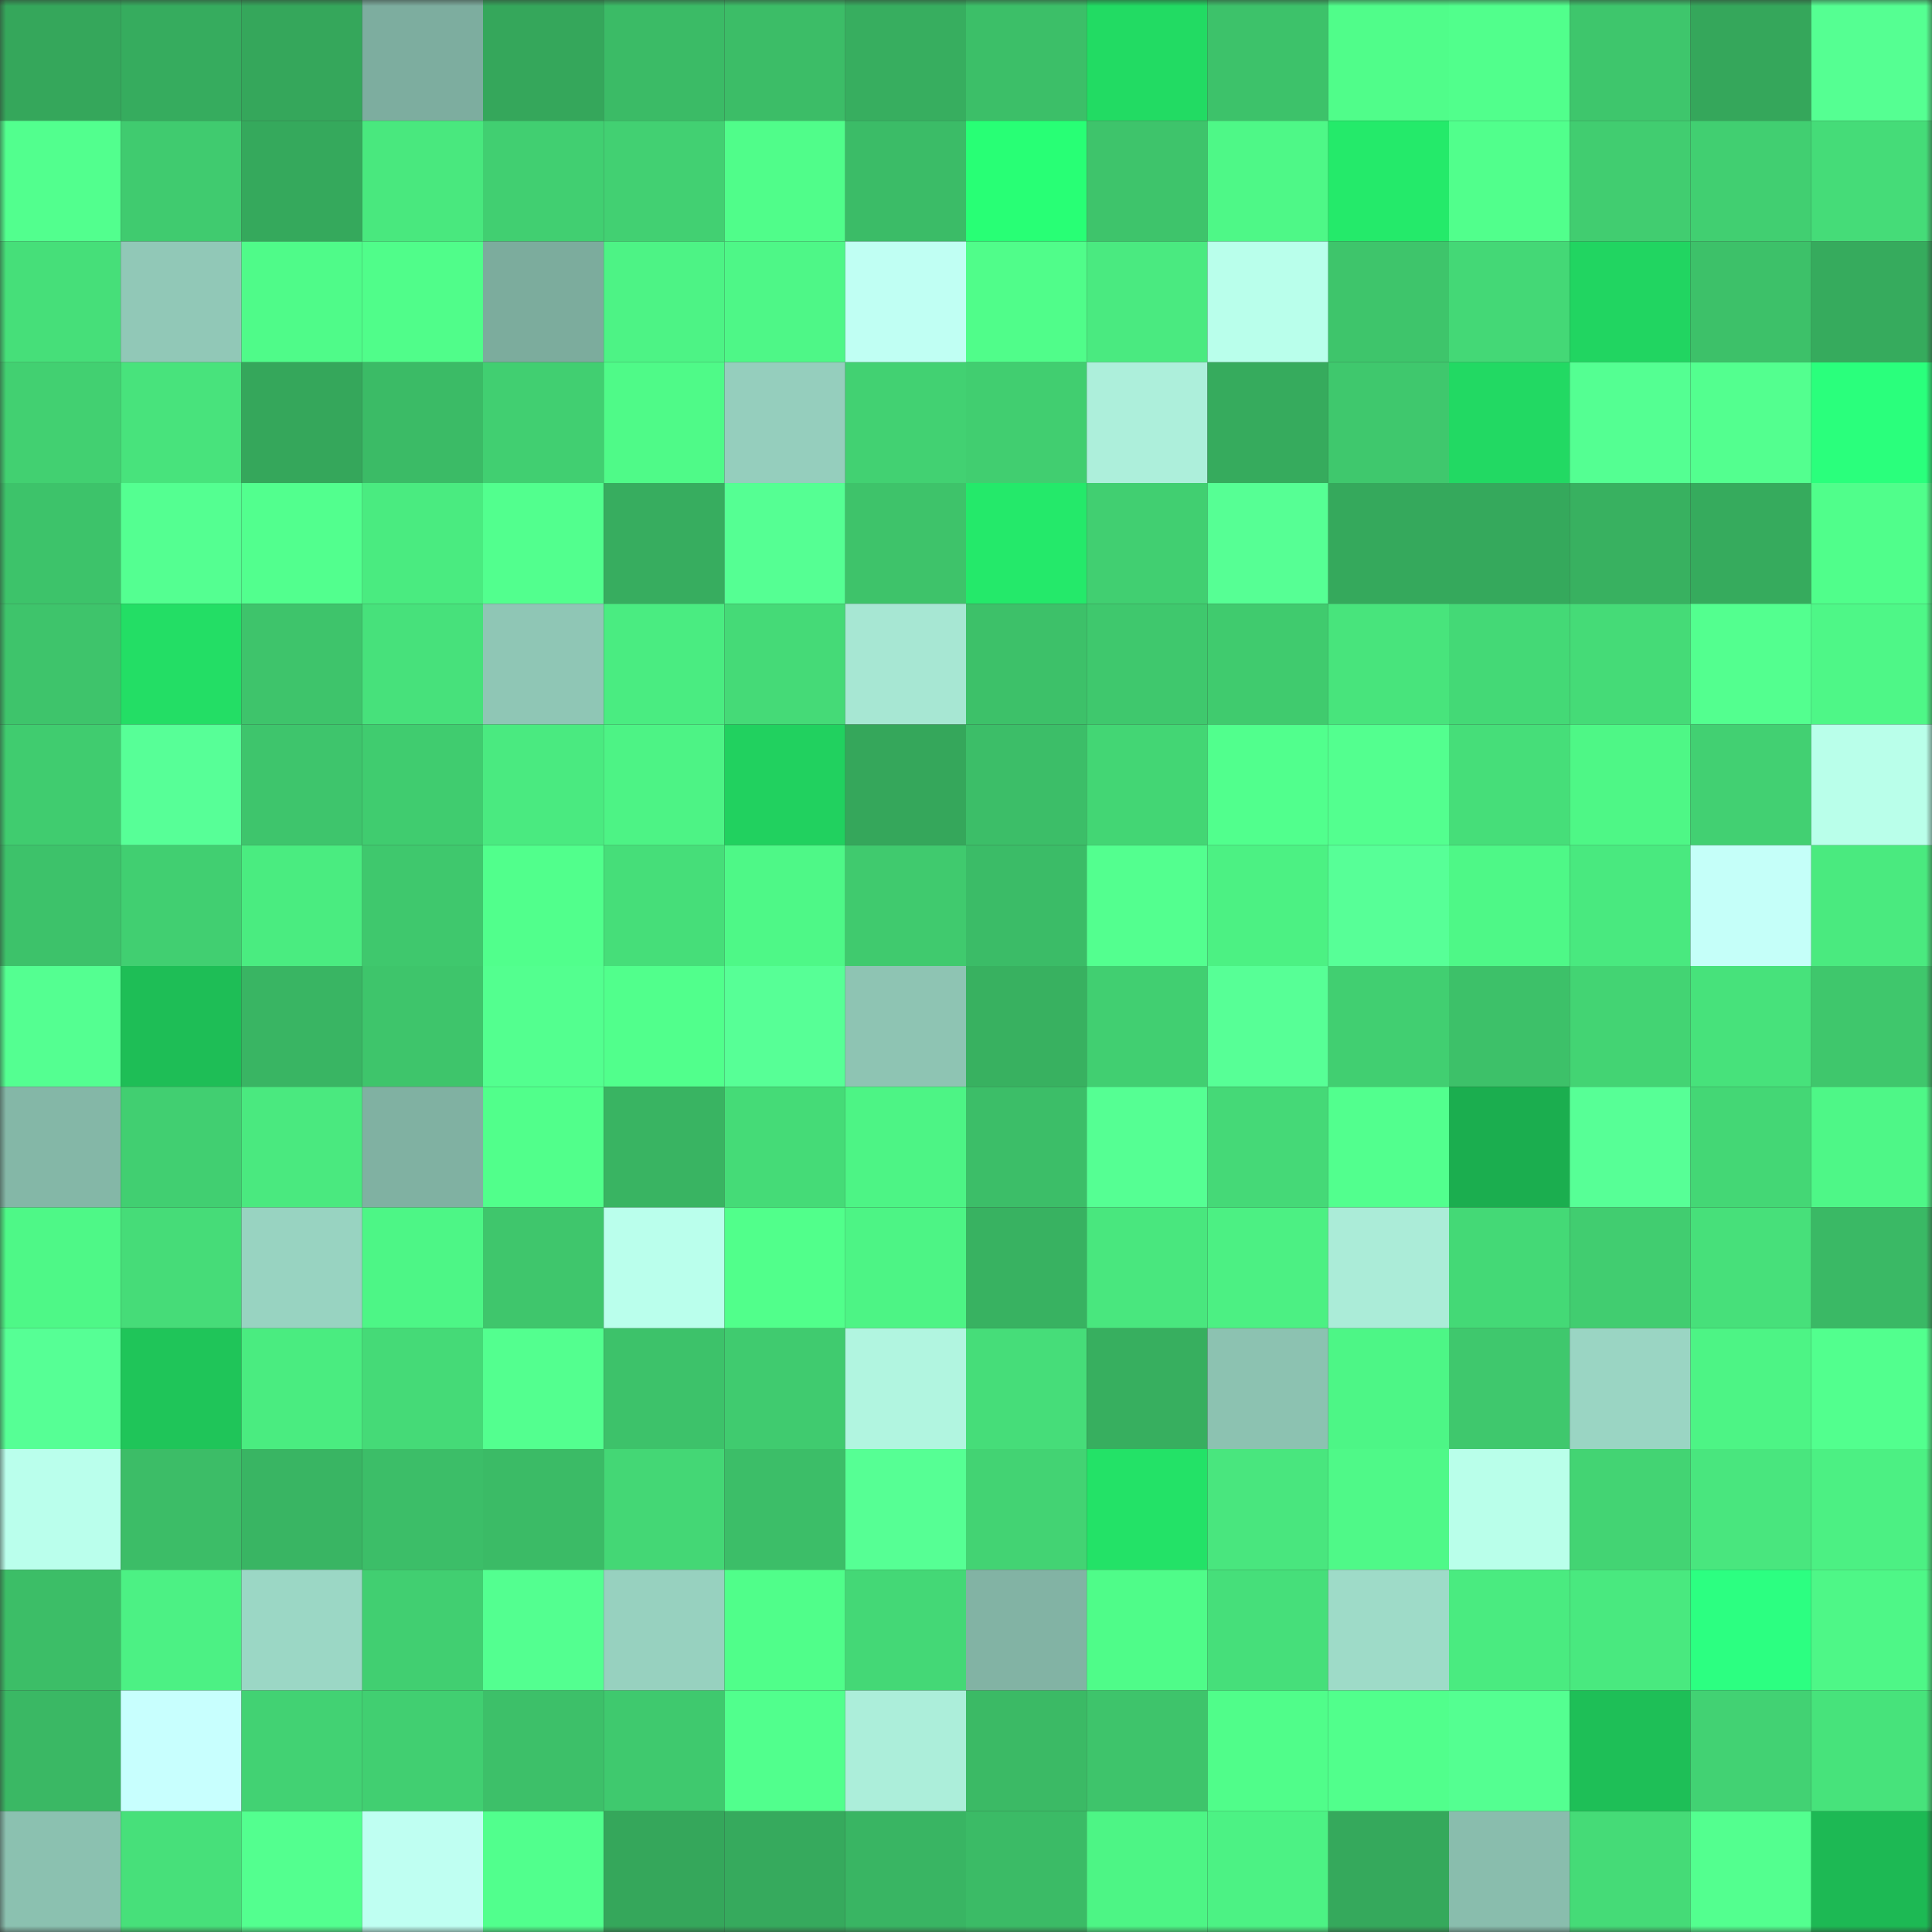 <svg viewBox="0 0 160 160" fill="none" role="img" xmlns="http://www.w3.org/2000/svg" width="240" height="240" name="lens%2Ckb824.lens"><rect x="0" y="0" width="160" height="160" fill="#333333" stroke="none"/><mask id="218221545" mask-type="alpha" maskUnits="userSpaceOnUse" x="0" y="0" width="160" height="160"><rect width="160" height="160" fill="#FFFFFF"></rect></mask><g mask="url(#218221545)"><rect x="0" y="0" width="10" height="10" fill="#35a75b"></rect><rect x="10" y="0" width="10" height="10" fill="#36ac5e"></rect><rect x="20" y="0" width="10" height="10" fill="#35a75b"></rect><rect x="30" y="0" width="10" height="10" fill="#7dad9f"></rect><rect x="40" y="0" width="10" height="10" fill="#35a75b"></rect><rect x="50" y="0" width="10" height="10" fill="#3bbb66"></rect><rect x="60" y="0" width="10" height="10" fill="#3cbd67"></rect><rect x="70" y="0" width="10" height="10" fill="#37ae5f"></rect><rect x="80" y="0" width="10" height="10" fill="#3cbf68"></rect><rect x="90" y="0" width="10" height="10" fill="#22db63"></rect><rect x="100" y="0" width="10" height="10" fill="#3dc26a"></rect><rect x="110" y="0" width="10" height="10" fill="#50fd8a"></rect><rect x="120" y="0" width="10" height="10" fill="#51ff8c"></rect><rect x="130" y="0" width="10" height="10" fill="#3ec66c"></rect><rect x="140" y="0" width="10" height="10" fill="#35a75b"></rect><rect x="150" y="0" width="10" height="10" fill="#55ff92"></rect><rect x="0" y="10" width="10" height="10" fill="#52ff8e"></rect><rect x="10" y="10" width="10" height="10" fill="#40cb6f"></rect><rect x="20" y="10" width="10" height="10" fill="#35a95c"></rect><rect x="30" y="10" width="10" height="10" fill="#49e87e"></rect><rect x="40" y="10" width="10" height="10" fill="#41cf71"></rect><rect x="50" y="10" width="10" height="10" fill="#42d072"></rect><rect x="60" y="10" width="10" height="10" fill="#50fd8a"></rect><rect x="70" y="10" width="10" height="10" fill="#3bbc67"></rect><rect x="80" y="10" width="10" height="10" fill="#28ff75"></rect><rect x="90" y="10" width="10" height="10" fill="#3ec46b"></rect><rect x="100" y="10" width="10" height="10" fill="#4ef887"></rect><rect x="110" y="10" width="10" height="10" fill="#24ea6a"></rect><rect x="120" y="10" width="10" height="10" fill="#51ff8c"></rect><rect x="130" y="10" width="10" height="10" fill="#41cd70"></rect><rect x="140" y="10" width="10" height="10" fill="#41cf71"></rect><rect x="150" y="10" width="10" height="10" fill="#45dc78"></rect><rect x="0" y="20" width="10" height="10" fill="#46df79"></rect><rect x="10" y="20" width="10" height="10" fill="#91c8b7"></rect><rect x="20" y="20" width="10" height="10" fill="#4ffb89"></rect><rect x="30" y="20" width="10" height="10" fill="#50fd8a"></rect><rect x="40" y="20" width="10" height="10" fill="#7cac9d"></rect><rect x="50" y="20" width="10" height="10" fill="#4df385"></rect><rect x="60" y="20" width="10" height="10" fill="#4ef787"></rect><rect x="70" y="20" width="10" height="10" fill="#c0fff3"></rect><rect x="80" y="20" width="10" height="10" fill="#50fd8a"></rect><rect x="90" y="20" width="10" height="10" fill="#4aea80"></rect><rect x="100" y="20" width="10" height="10" fill="#b9ffeb"></rect><rect x="110" y="20" width="10" height="10" fill="#3ec56b"></rect><rect x="120" y="20" width="10" height="10" fill="#44d876"></rect><rect x="130" y="20" width="10" height="10" fill="#21d561"></rect><rect x="140" y="20" width="10" height="10" fill="#3dc169"></rect><rect x="150" y="20" width="10" height="10" fill="#36ab5d"></rect><rect x="0" y="30" width="10" height="10" fill="#42d071"></rect><rect x="10" y="30" width="10" height="10" fill="#48e37c"></rect><rect x="20" y="30" width="10" height="10" fill="#35a75b"></rect><rect x="30" y="30" width="10" height="10" fill="#3bbb66"></rect><rect x="40" y="30" width="10" height="10" fill="#41cf71"></rect><rect x="50" y="30" width="10" height="10" fill="#4ffa88"></rect><rect x="60" y="30" width="10" height="10" fill="#95cebd"></rect><rect x="70" y="30" width="10" height="10" fill="#42d172"></rect><rect x="80" y="30" width="10" height="10" fill="#41ce70"></rect><rect x="90" y="30" width="10" height="10" fill="#adefdb"></rect><rect x="100" y="30" width="10" height="10" fill="#36ab5d"></rect><rect x="110" y="30" width="10" height="10" fill="#3fc86d"></rect><rect x="120" y="30" width="10" height="10" fill="#22d963"></rect><rect x="130" y="30" width="10" height="10" fill="#54ff92"></rect><rect x="140" y="30" width="10" height="10" fill="#53ff8f"></rect><rect x="150" y="30" width="10" height="10" fill="#2aff7c"></rect><rect x="0" y="40" width="10" height="10" fill="#3dc36a"></rect><rect x="10" y="40" width="10" height="10" fill="#54ff91"></rect><rect x="20" y="40" width="10" height="10" fill="#52ff8e"></rect><rect x="30" y="40" width="10" height="10" fill="#4aeb80"></rect><rect x="40" y="40" width="10" height="10" fill="#52ff8e"></rect><rect x="50" y="40" width="10" height="10" fill="#37ad5f"></rect><rect x="60" y="40" width="10" height="10" fill="#55ff93"></rect><rect x="70" y="40" width="10" height="10" fill="#3ec36a"></rect><rect x="80" y="40" width="10" height="10" fill="#24e96a"></rect><rect x="90" y="40" width="10" height="10" fill="#41cf71"></rect><rect x="100" y="40" width="10" height="10" fill="#56ff94"></rect><rect x="110" y="40" width="10" height="10" fill="#35a95c"></rect><rect x="120" y="40" width="10" height="10" fill="#35a95c"></rect><rect x="130" y="40" width="10" height="10" fill="#38b160"></rect><rect x="140" y="40" width="10" height="10" fill="#36ab5d"></rect><rect x="150" y="40" width="10" height="10" fill="#50fe8b"></rect><rect x="0" y="50" width="10" height="10" fill="#3ec46b"></rect><rect x="10" y="50" width="10" height="10" fill="#23de65"></rect><rect x="20" y="50" width="10" height="10" fill="#3ec46b"></rect><rect x="30" y="50" width="10" height="10" fill="#47e17b"></rect><rect x="40" y="50" width="10" height="10" fill="#8fc6b5"></rect><rect x="50" y="50" width="10" height="10" fill="#4aec81"></rect><rect x="60" y="50" width="10" height="10" fill="#45da77"></rect><rect x="70" y="50" width="10" height="10" fill="#a7e7d3"></rect><rect x="80" y="50" width="10" height="10" fill="#3dc169"></rect><rect x="90" y="50" width="10" height="10" fill="#3fc86d"></rect><rect x="100" y="50" width="10" height="10" fill="#40cb6e"></rect><rect x="110" y="50" width="10" height="10" fill="#48e47c"></rect><rect x="120" y="50" width="10" height="10" fill="#44d976"></rect><rect x="130" y="50" width="10" height="10" fill="#45db77"></rect><rect x="140" y="50" width="10" height="10" fill="#53ff8f"></rect><rect x="150" y="50" width="10" height="10" fill="#4ef787"></rect><rect x="0" y="60" width="10" height="10" fill="#40cc6f"></rect><rect x="10" y="60" width="10" height="10" fill="#57ff97"></rect><rect x="20" y="60" width="10" height="10" fill="#3ec56c"></rect><rect x="30" y="60" width="10" height="10" fill="#40cc6f"></rect><rect x="40" y="60" width="10" height="10" fill="#4aea80"></rect><rect x="50" y="60" width="10" height="10" fill="#4df385"></rect><rect x="60" y="60" width="10" height="10" fill="#21d15f"></rect><rect x="70" y="60" width="10" height="10" fill="#35a75b"></rect><rect x="80" y="60" width="10" height="10" fill="#3cbe68"></rect><rect x="90" y="60" width="10" height="10" fill="#43d674"></rect><rect x="100" y="60" width="10" height="10" fill="#51ff8d"></rect><rect x="110" y="60" width="10" height="10" fill="#53ff8f"></rect><rect x="120" y="60" width="10" height="10" fill="#46de79"></rect><rect x="130" y="60" width="10" height="10" fill="#4ef786"></rect><rect x="140" y="60" width="10" height="10" fill="#42d072"></rect><rect x="150" y="60" width="10" height="10" fill="#b9ffea"></rect><rect x="0" y="70" width="10" height="10" fill="#3dc26a"></rect><rect x="10" y="70" width="10" height="10" fill="#41cf71"></rect><rect x="20" y="70" width="10" height="10" fill="#4aec80"></rect><rect x="30" y="70" width="10" height="10" fill="#3fc86d"></rect><rect x="40" y="70" width="10" height="10" fill="#51ff8c"></rect><rect x="50" y="70" width="10" height="10" fill="#46de79"></rect><rect x="60" y="70" width="10" height="10" fill="#4ef887"></rect><rect x="70" y="70" width="10" height="10" fill="#40ca6e"></rect><rect x="80" y="70" width="10" height="10" fill="#3bbc67"></rect><rect x="90" y="70" width="10" height="10" fill="#53ff8f"></rect><rect x="100" y="70" width="10" height="10" fill="#4cf183"></rect><rect x="110" y="70" width="10" height="10" fill="#57ff97"></rect><rect x="120" y="70" width="10" height="10" fill="#4ef887"></rect><rect x="130" y="70" width="10" height="10" fill="#49e97f"></rect><rect x="140" y="70" width="10" height="10" fill="#c5fff9"></rect><rect x="150" y="70" width="10" height="10" fill="#4aea7f"></rect><rect x="0" y="80" width="10" height="10" fill="#54ff91"></rect><rect x="10" y="80" width="10" height="10" fill="#1ebe56"></rect><rect x="20" y="80" width="10" height="10" fill="#39b563"></rect><rect x="30" y="80" width="10" height="10" fill="#3ec56b"></rect><rect x="40" y="80" width="10" height="10" fill="#53ff8f"></rect><rect x="50" y="80" width="10" height="10" fill="#51ff8c"></rect><rect x="60" y="80" width="10" height="10" fill="#57ff96"></rect><rect x="70" y="80" width="10" height="10" fill="#8ec4b3"></rect><rect x="80" y="80" width="10" height="10" fill="#38b160"></rect><rect x="90" y="80" width="10" height="10" fill="#41cf71"></rect><rect x="100" y="80" width="10" height="10" fill="#57ff96"></rect><rect x="110" y="80" width="10" height="10" fill="#41cf71"></rect><rect x="120" y="80" width="10" height="10" fill="#3dc169"></rect><rect x="130" y="80" width="10" height="10" fill="#43d473"></rect><rect x="140" y="80" width="10" height="10" fill="#47e27b"></rect><rect x="150" y="80" width="10" height="10" fill="#3fc76c"></rect><rect x="0" y="90" width="10" height="10" fill="#84b7a7"></rect><rect x="10" y="90" width="10" height="10" fill="#41cf71"></rect><rect x="20" y="90" width="10" height="10" fill="#4ae97f"></rect><rect x="30" y="90" width="10" height="10" fill="#80b1a2"></rect><rect x="40" y="90" width="10" height="10" fill="#51ff8b"></rect><rect x="50" y="90" width="10" height="10" fill="#39b462"></rect><rect x="60" y="90" width="10" height="10" fill="#45db77"></rect><rect x="70" y="90" width="10" height="10" fill="#4df485"></rect><rect x="80" y="90" width="10" height="10" fill="#3cbe68"></rect><rect x="90" y="90" width="10" height="10" fill="#55ff93"></rect><rect x="100" y="90" width="10" height="10" fill="#45d977"></rect><rect x="110" y="90" width="10" height="10" fill="#52ff8e"></rect><rect x="120" y="90" width="10" height="10" fill="#1bae4f"></rect><rect x="130" y="90" width="10" height="10" fill="#57ff96"></rect><rect x="140" y="90" width="10" height="10" fill="#44d775"></rect><rect x="150" y="90" width="10" height="10" fill="#4ef787"></rect><rect x="0" y="100" width="10" height="10" fill="#4ef887"></rect><rect x="10" y="100" width="10" height="10" fill="#46dc78"></rect><rect x="20" y="100" width="10" height="10" fill="#98d3c1"></rect><rect x="30" y="100" width="10" height="10" fill="#4df686"></rect><rect x="40" y="100" width="10" height="10" fill="#3fc66c"></rect><rect x="50" y="100" width="10" height="10" fill="#baffec"></rect><rect x="60" y="100" width="10" height="10" fill="#51ff8b"></rect><rect x="70" y="100" width="10" height="10" fill="#4df485"></rect><rect x="80" y="100" width="10" height="10" fill="#38b261"></rect><rect x="90" y="100" width="10" height="10" fill="#49e77e"></rect><rect x="100" y="100" width="10" height="10" fill="#4cf083"></rect><rect x="110" y="100" width="10" height="10" fill="#abecd8"></rect><rect x="120" y="100" width="10" height="10" fill="#44d976"></rect><rect x="130" y="100" width="10" height="10" fill="#41cd70"></rect><rect x="140" y="100" width="10" height="10" fill="#47e07a"></rect><rect x="150" y="100" width="10" height="10" fill="#3ab965"></rect><rect x="0" y="110" width="10" height="10" fill="#56ff95"></rect><rect x="10" y="110" width="10" height="10" fill="#1fc559"></rect><rect x="20" y="110" width="10" height="10" fill="#4aec80"></rect><rect x="30" y="110" width="10" height="10" fill="#45da77"></rect><rect x="40" y="110" width="10" height="10" fill="#53ff8f"></rect><rect x="50" y="110" width="10" height="10" fill="#3dc26a"></rect><rect x="60" y="110" width="10" height="10" fill="#40cb6f"></rect><rect x="70" y="110" width="10" height="10" fill="#b1f5e0"></rect><rect x="80" y="110" width="10" height="10" fill="#46dd79"></rect><rect x="90" y="110" width="10" height="10" fill="#37af5f"></rect><rect x="100" y="110" width="10" height="10" fill="#8cc2b1"></rect><rect x="110" y="110" width="10" height="10" fill="#4df686"></rect><rect x="120" y="110" width="10" height="10" fill="#3fc86d"></rect><rect x="130" y="110" width="10" height="10" fill="#9ad5c3"></rect><rect x="140" y="110" width="10" height="10" fill="#4df485"></rect><rect x="150" y="110" width="10" height="10" fill="#52ff8e"></rect><rect x="0" y="120" width="10" height="10" fill="#baffec"></rect><rect x="10" y="120" width="10" height="10" fill="#3cbd67"></rect><rect x="20" y="120" width="10" height="10" fill="#39b563"></rect><rect x="30" y="120" width="10" height="10" fill="#3cbe68"></rect><rect x="40" y="120" width="10" height="10" fill="#3bbb66"></rect><rect x="50" y="120" width="10" height="10" fill="#44d775"></rect><rect x="60" y="120" width="10" height="10" fill="#3cbe68"></rect><rect x="70" y="120" width="10" height="10" fill="#56ff94"></rect><rect x="80" y="120" width="10" height="10" fill="#43d373"></rect><rect x="90" y="120" width="10" height="10" fill="#23e267"></rect><rect x="100" y="120" width="10" height="10" fill="#49e67e"></rect><rect x="110" y="120" width="10" height="10" fill="#4ff988"></rect><rect x="120" y="120" width="10" height="10" fill="#b9ffea"></rect><rect x="130" y="120" width="10" height="10" fill="#43d473"></rect><rect x="140" y="120" width="10" height="10" fill="#49e67e"></rect><rect x="150" y="120" width="10" height="10" fill="#4cf083"></rect><rect x="0" y="130" width="10" height="10" fill="#3cbe67"></rect><rect x="10" y="130" width="10" height="10" fill="#4cf184"></rect><rect x="20" y="130" width="10" height="10" fill="#9bd7c5"></rect><rect x="30" y="130" width="10" height="10" fill="#41cf71"></rect><rect x="40" y="130" width="10" height="10" fill="#53ff90"></rect><rect x="50" y="130" width="10" height="10" fill="#97d1bf"></rect><rect x="60" y="130" width="10" height="10" fill="#50fe8a"></rect><rect x="70" y="130" width="10" height="10" fill="#44d876"></rect><rect x="80" y="130" width="10" height="10" fill="#82b3a4"></rect><rect x="90" y="130" width="10" height="10" fill="#4ffc89"></rect><rect x="100" y="130" width="10" height="10" fill="#46df7a"></rect><rect x="110" y="130" width="10" height="10" fill="#9edbc8"></rect><rect x="120" y="130" width="10" height="10" fill="#4aeb80"></rect><rect x="130" y="130" width="10" height="10" fill="#49e97f"></rect><rect x="140" y="130" width="10" height="10" fill="#2cff81"></rect><rect x="150" y="130" width="10" height="10" fill="#4ef787"></rect><rect x="0" y="140" width="10" height="10" fill="#3ab864"></rect><rect x="10" y="140" width="10" height="10" fill="#c8fffe"></rect><rect x="20" y="140" width="10" height="10" fill="#42d273"></rect><rect x="30" y="140" width="10" height="10" fill="#41cf71"></rect><rect x="40" y="140" width="10" height="10" fill="#3dc069"></rect><rect x="50" y="140" width="10" height="10" fill="#3fc96e"></rect><rect x="60" y="140" width="10" height="10" fill="#51ff8d"></rect><rect x="70" y="140" width="10" height="10" fill="#aceeda"></rect><rect x="80" y="140" width="10" height="10" fill="#3bba65"></rect><rect x="90" y="140" width="10" height="10" fill="#3ec46b"></rect><rect x="100" y="140" width="10" height="10" fill="#50fd8a"></rect><rect x="110" y="140" width="10" height="10" fill="#51ff8c"></rect><rect x="120" y="140" width="10" height="10" fill="#54ff91"></rect><rect x="130" y="140" width="10" height="10" fill="#1ebf57"></rect><rect x="140" y="140" width="10" height="10" fill="#42d273"></rect><rect x="150" y="140" width="10" height="10" fill="#47e37b"></rect><rect x="0" y="150" width="10" height="10" fill="#8bc1b0"></rect><rect x="10" y="150" width="10" height="10" fill="#47e07a"></rect><rect x="20" y="150" width="10" height="10" fill="#53ff8f"></rect><rect x="30" y="150" width="10" height="10" fill="#bffff2"></rect><rect x="40" y="150" width="10" height="10" fill="#51ff8d"></rect><rect x="50" y="150" width="10" height="10" fill="#35a75b"></rect><rect x="60" y="150" width="10" height="10" fill="#36aa5d"></rect><rect x="70" y="150" width="10" height="10" fill="#39b563"></rect><rect x="80" y="150" width="10" height="10" fill="#3bbb66"></rect><rect x="90" y="150" width="10" height="10" fill="#4df585"></rect><rect x="100" y="150" width="10" height="10" fill="#4cf284"></rect><rect x="110" y="150" width="10" height="10" fill="#35a95c"></rect><rect x="120" y="150" width="10" height="10" fill="#89bdad"></rect><rect x="130" y="150" width="10" height="10" fill="#45db77"></rect><rect x="140" y="150" width="10" height="10" fill="#53ff8f"></rect><rect x="150" y="150" width="10" height="10" fill="#1db954"></rect></g></svg>